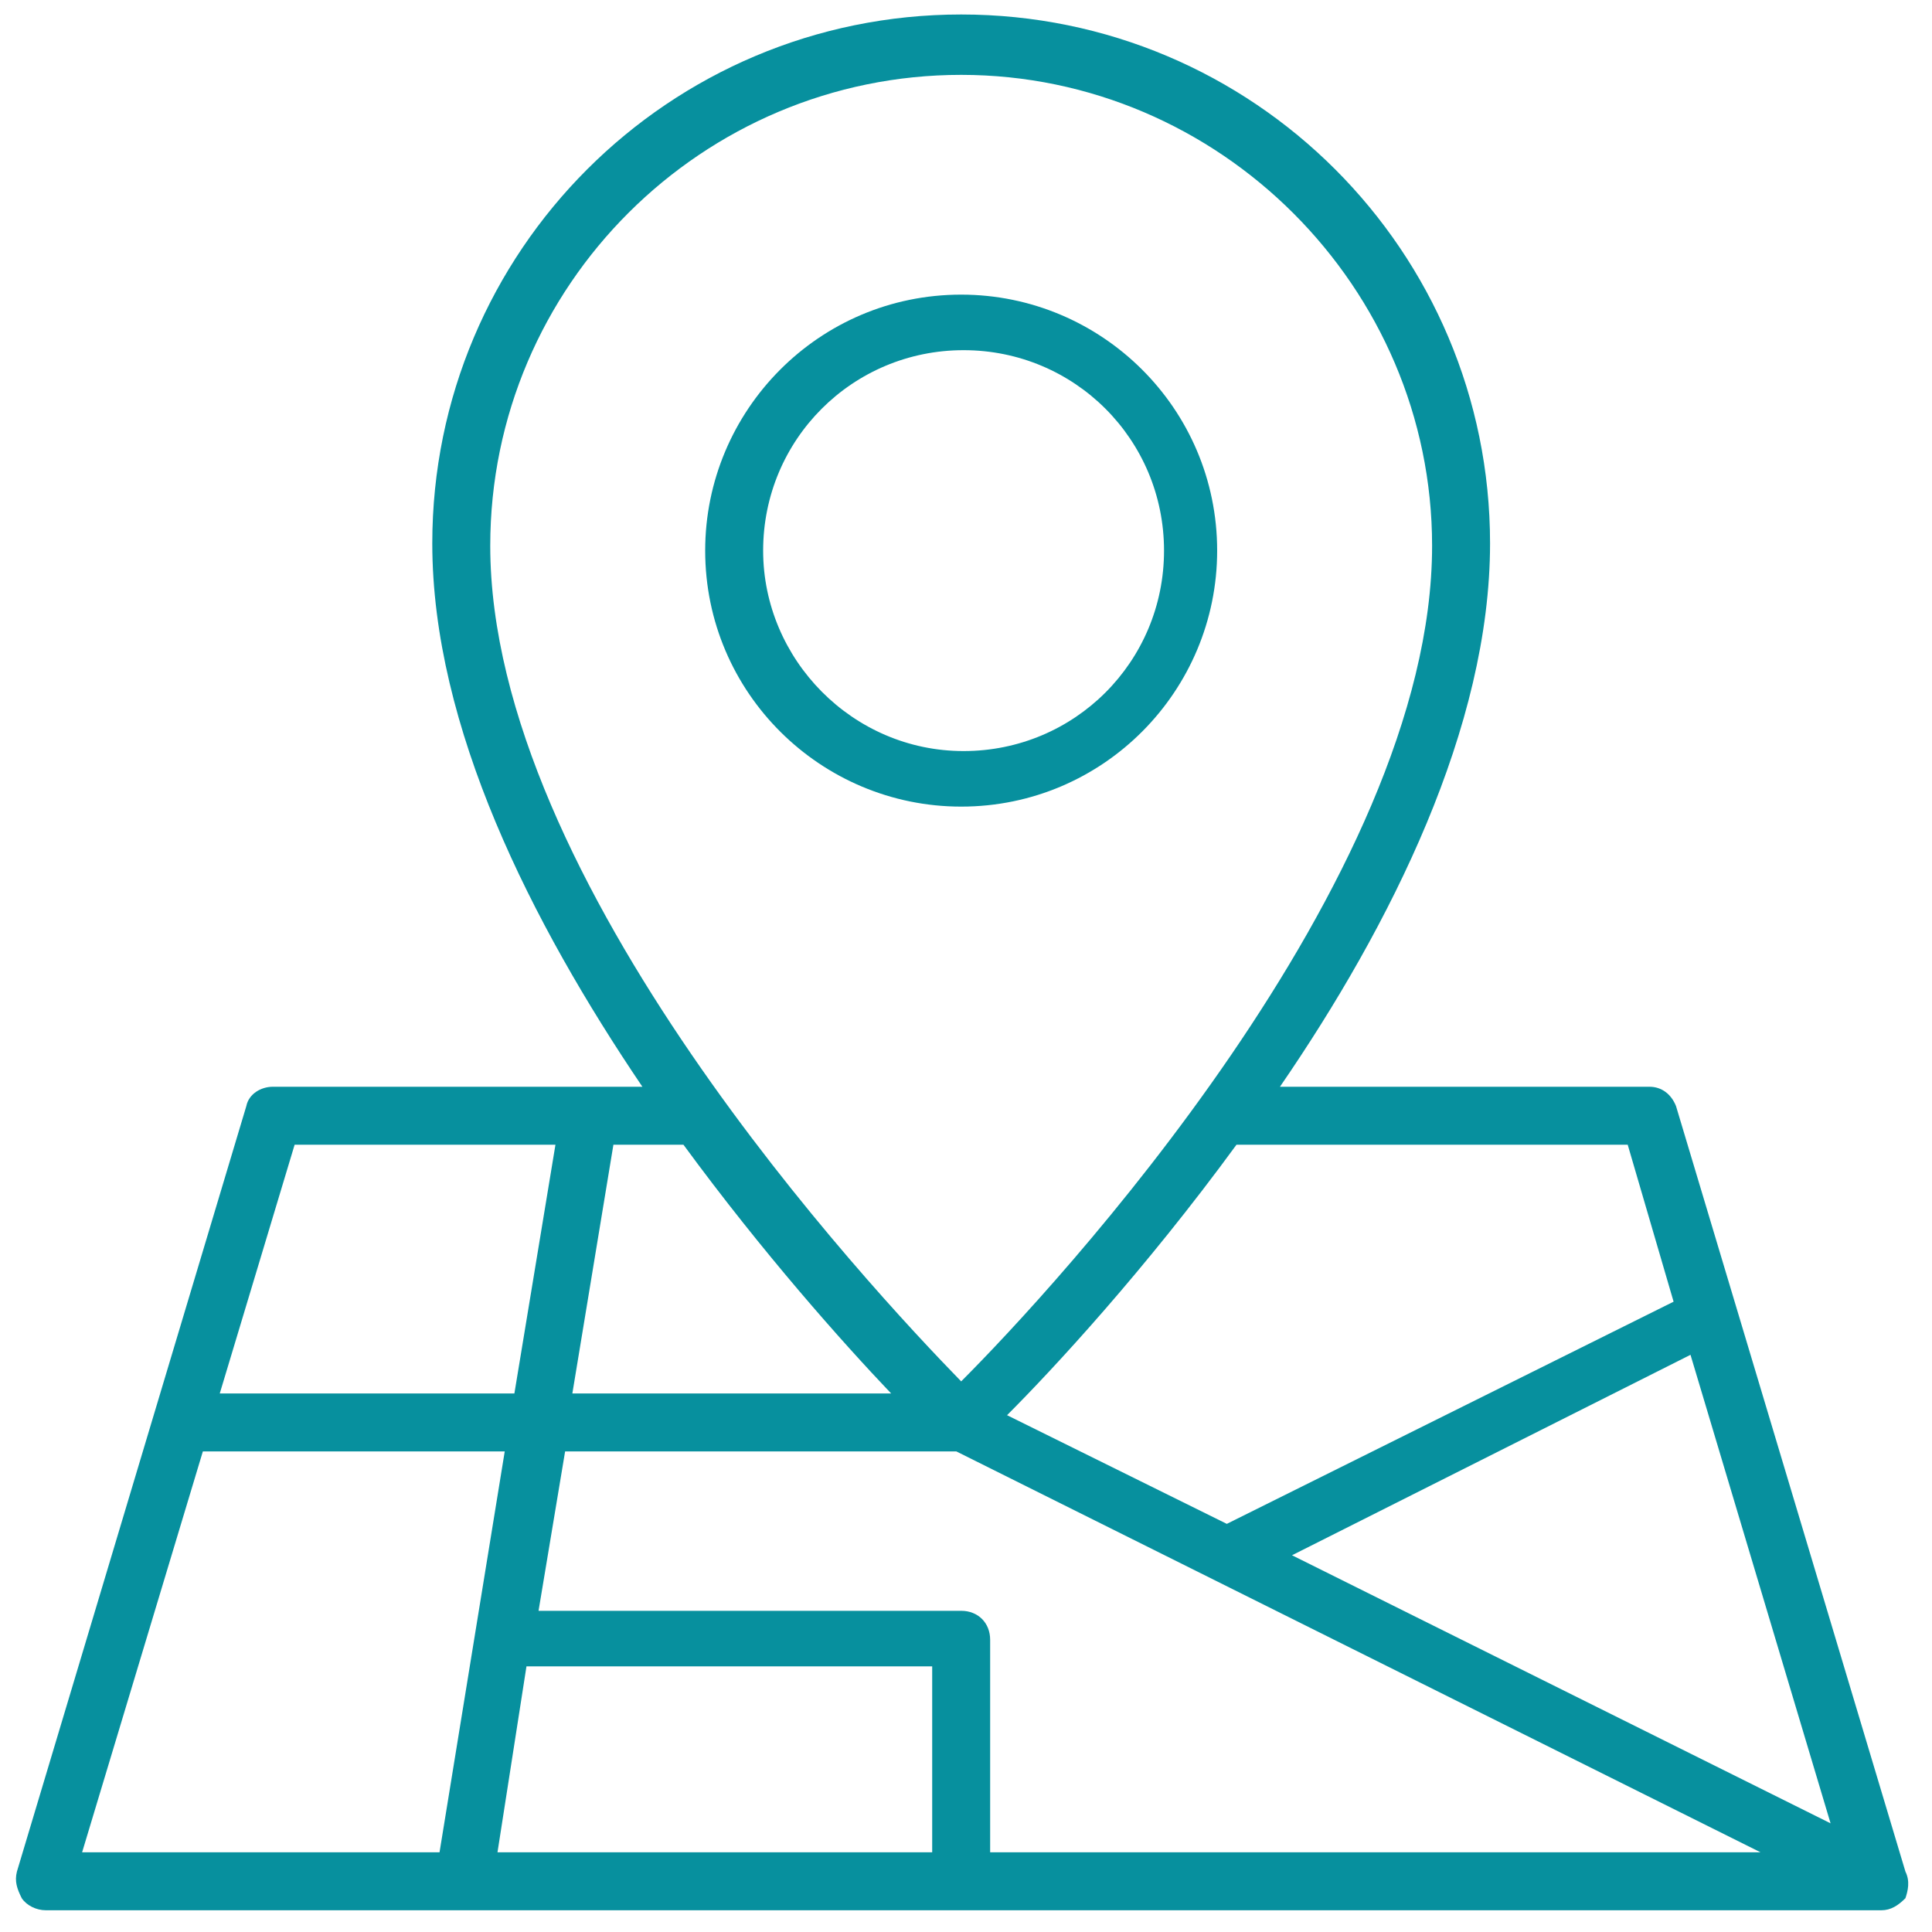 <?xml version="1.0" encoding="utf-8"?>
<!-- Generator: Adobe Illustrator 25.4.1, SVG Export Plug-In . SVG Version: 6.00 Build 0)  -->
<svg version="1.1" id="Laag_1" xmlns="http://www.w3.org/2000/svg" xmlns:xlink="http://www.w3.org/1999/xlink" x="0px" y="0px"
	 viewBox="0 0 80 80" style="enable-background:new 0 0 80 80;" xml:space="preserve">
<style type="text/css">
	.st0{fill:#07909E;}
</style>
<g>
	<g>
		<path class="st0" d="M78.9,77.5l-9.5-31.7c-0.2-0.5-0.6-0.8-1.1-0.8H53c4.6-6.7,8.7-14.9,8.7-22.5c0-12.1-9.8-21.9-21.9-21.9
			c-12.1,0-21.9,9.8-21.9,21.9c0,7.6,4.1,15.7,8.7,22.5H11.3c-0.5,0-1,0.3-1.1,0.8L0.7,77.5c-0.1,0.4,0,0.7,0.2,1.1
			c0.2,0.3,0.6,0.5,1,0.5h76c0.4,0,0.7-0.2,1-0.5C79,78.3,79.1,77.9,78.9,77.5z M67.4,47.4l1.9,6.5l-18.5,9.2l-9.1-4.5
			c1.9-1.9,5.7-6,9.5-11.2H67.4z M20.3,22.6c0-10.8,8.8-19.5,19.5-19.5s19.5,8.8,19.5,19.5c0,13.9-15.7,30.8-19.5,34.6
			C36,53.3,20.3,36.5,20.3,22.6z M25.4,47.4h2.9c3.3,4.5,6.6,8.2,8.6,10.3H23.7L25.4,47.4z M12.2,47.4H23l-1.7,10.3H9.1L12.2,47.4z
			 M3.4,76.7l5-16.6h12.5l-2.7,16.6H3.4z M38.6,76.7h-18l1.2-7.7h16.8V76.7z M41,76.7v-8.8c0-0.7-0.5-1.2-1.2-1.2H22.3l1.1-6.6h16.2
			l33.3,16.6H41z M53.5,64.4l16.5-8.3l5.8,19.4L53.5,64.4z"/>
	</g>
	<g>
		<path class="st0" d="M50.4,22.8c0-5.9-4.8-10.6-10.6-10.6c-5.9,0-10.6,4.8-10.6,10.6c0,5.9,4.8,10.6,10.6,10.6
			C45.7,33.4,50.4,28.6,50.4,22.8z M31.6,22.8c0-4.6,3.7-8.3,8.3-8.3s8.3,3.7,8.3,8.3c0,4.6-3.7,8.3-8.3,8.3S31.6,27.3,31.6,22.8z"
			/>
	</g>
</g>
</svg>

